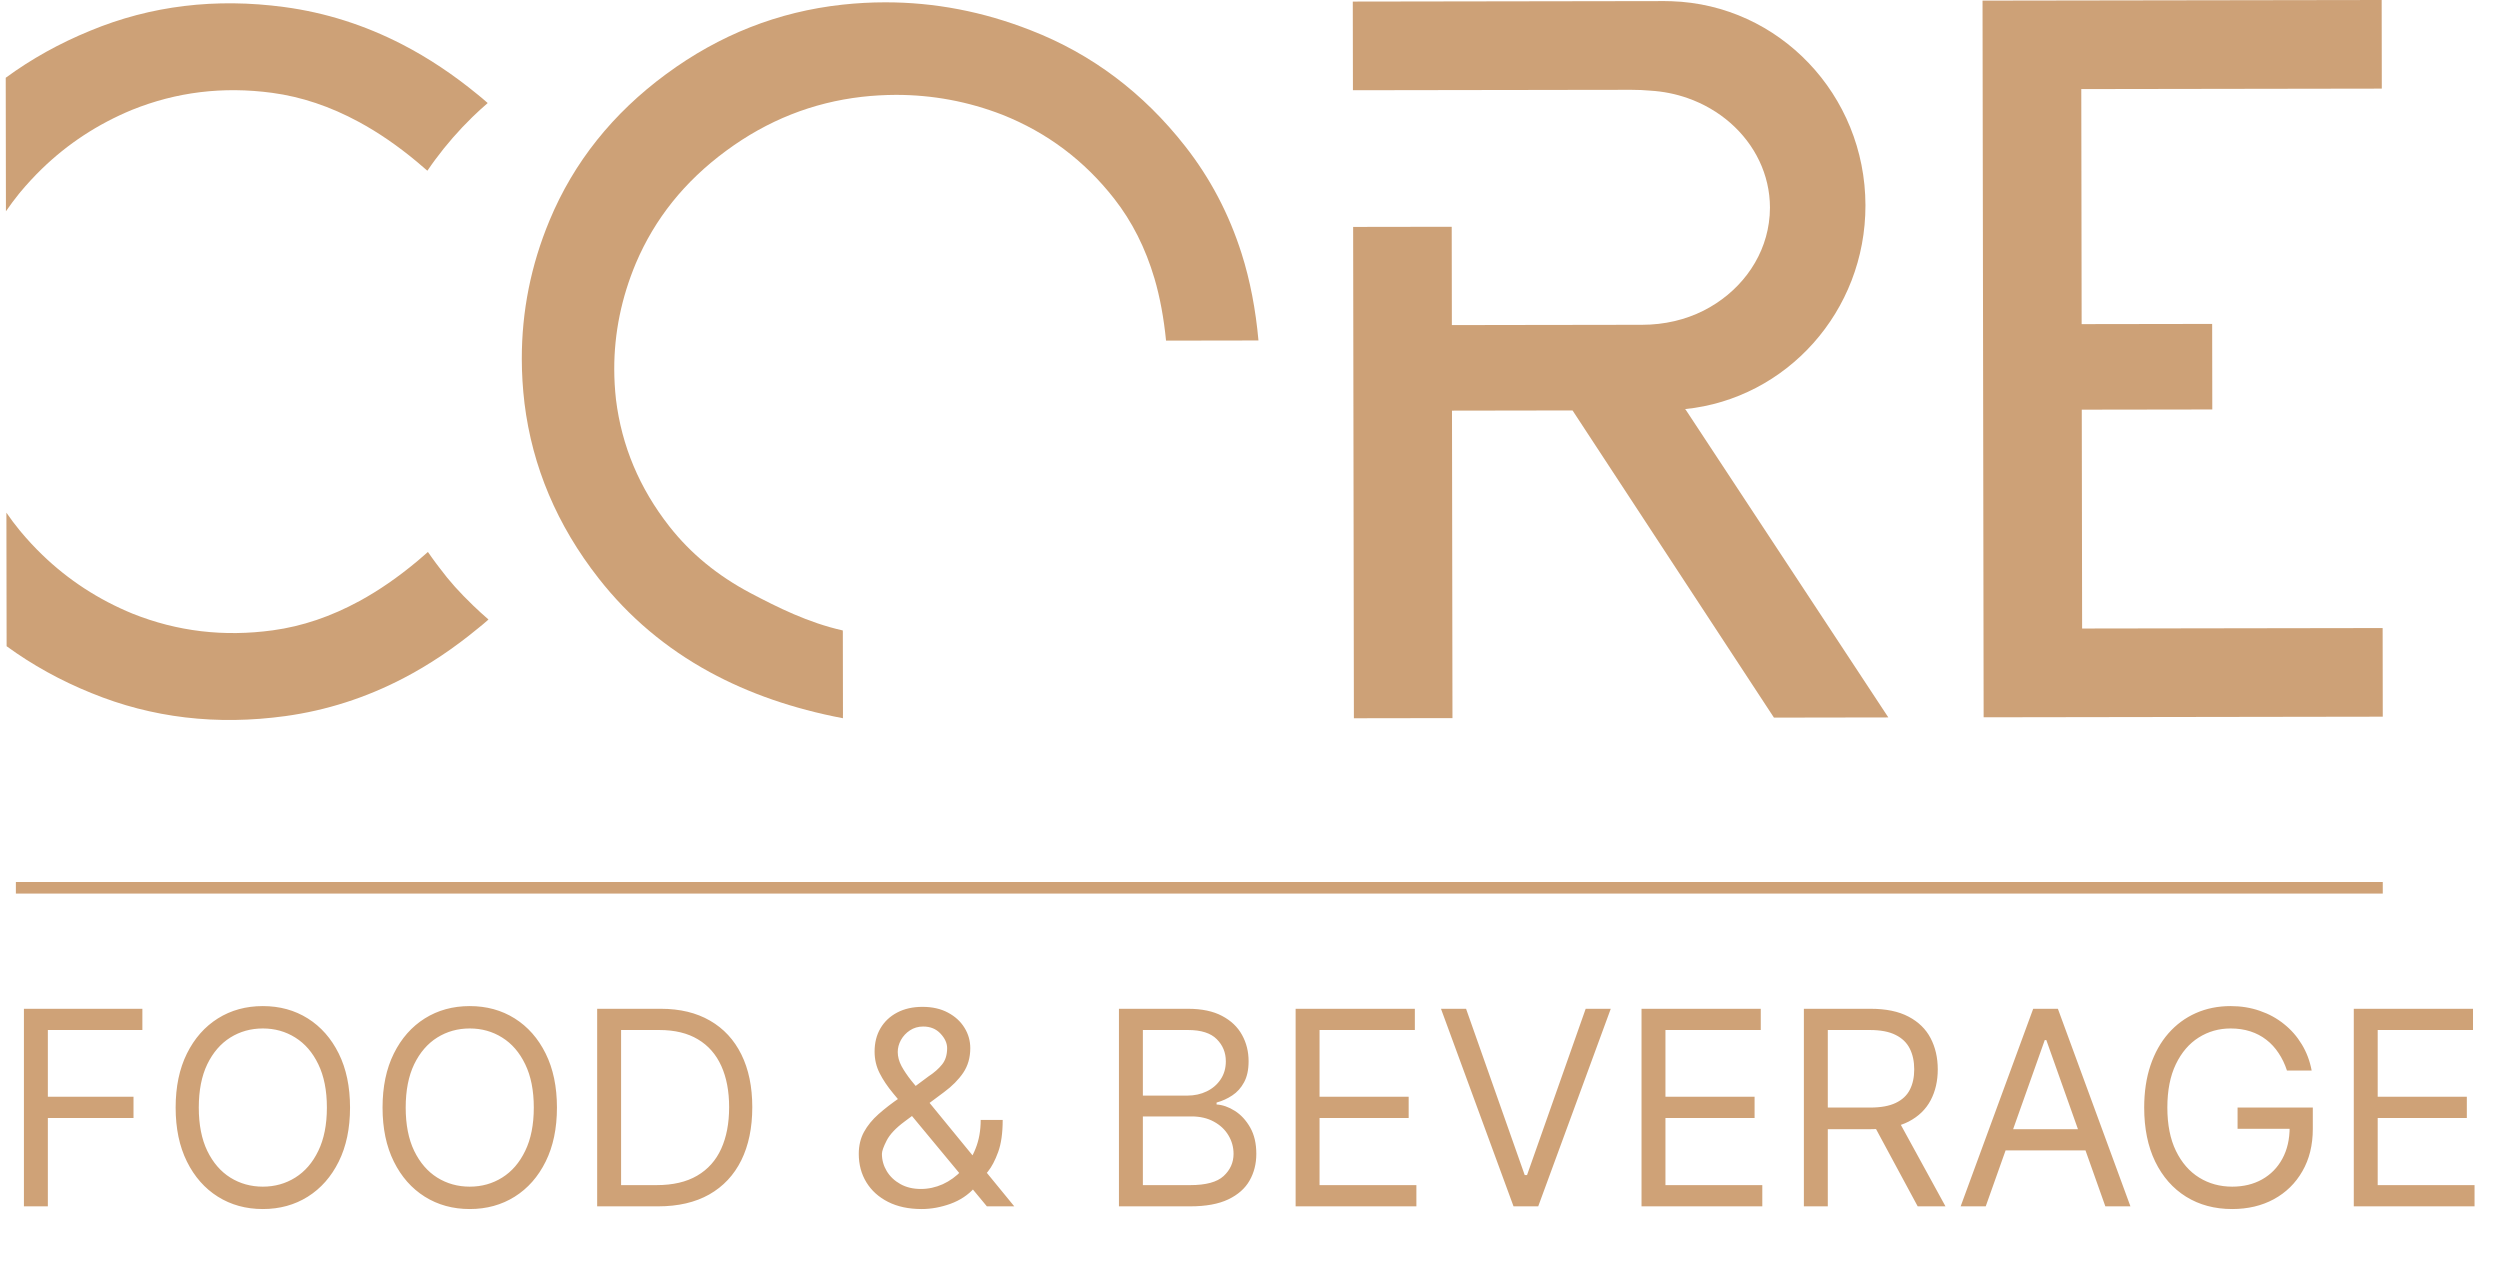<svg width="216" height="110" viewBox="0 0 216 110" fill="none" xmlns="http://www.w3.org/2000/svg">
<path d="M42.066 8.84C41.934 8.722 41.797 8.604 41.661 8.49C41.532 8.382 41.404 8.279 41.275 8.173C39.172 6.446 37.004 4.999 34.757 3.84C31.503 2.163 28.105 1.084 24.564 0.609C18.627 -0.189 13.027 0.487 7.809 2.649C5.148 3.737 2.711 5.091 0.495 6.719V6.844L0.497 8.2L0.509 16.253L0.51 16.654L0.512 18.255C0.871 17.735 1.244 17.23 1.645 16.734C1.669 16.707 1.69 16.683 1.714 16.652H1.729V16.631C2.329 15.912 2.956 15.231 3.613 14.593C5.85 12.42 8.441 10.722 11.393 9.497C15.242 7.944 19.267 7.452 23.506 8.02C26.037 8.36 28.529 9.193 30.997 10.53C32.684 11.44 34.355 12.591 36.011 13.968C36.035 13.987 36.053 14.005 36.075 14.023C36.356 14.258 36.638 14.5 36.919 14.747L36.95 14.717C37.163 14.399 37.386 14.088 37.614 13.779C38.569 12.488 39.636 11.266 40.806 10.122C41.24 9.702 41.684 9.294 42.136 8.903L42.066 8.84Z" fill="#CDA177"/>
<path d="M40.872 52.309C39.695 51.166 38.888 50.292 37.926 49L37.666 48.657C37.439 48.348 37.211 48.038 36.994 47.72L36.967 47.693C36.689 47.945 36.409 48.184 36.129 48.42C36.108 48.438 36.087 48.456 36.066 48.474C34.41 49.857 32.742 51.014 31.062 51.928C28.597 53.27 26.108 54.114 23.575 54.459C19.34 55.039 15.315 54.562 11.46 53.022C8.505 51.809 5.909 50.115 3.666 47.95C3.003 47.313 2.377 46.635 1.776 45.917L1.775 45.893H1.76C1.736 45.869 1.712 45.842 1.691 45.814C1.285 45.32 0.91 44.816 0.553 44.296L0.556 45.895V46.299L0.569 54.353L0.571 55.708V55.833C2.79 57.451 5.234 58.803 7.895 59.881H7.898C13.122 62.024 18.721 62.685 24.658 61.87C28.196 61.381 31.594 60.295 34.84 58.607C37.081 57.441 39.247 55.985 41.343 54.253C41.473 54.145 41.602 54.045 41.732 53.936C41.868 53.821 42 53.703 42.135 53.588L42.203 53.524C41.749 53.129 41.304 52.728 40.872 52.309Z" fill="#CDA177"/>
<path d="M107.274 21.904C106.191 18.492 104.568 15.402 102.405 12.642C98.781 8.014 94.322 4.662 89.057 2.616C84.948 1.003 80.753 0.194 76.469 0.201C75.253 0.202 74.027 0.268 72.792 0.402C67.22 1.009 62.156 3.01 57.557 6.4C52.955 9.787 49.574 14.006 47.477 19.054C45.871 22.908 45.077 26.899 45.084 31.018C45.086 32.282 45.162 33.553 45.316 34.837V34.84V34.843C45.991 40.312 48.125 45.38 51.725 49.972C54.329 53.299 57.537 56.007 61.323 58.07C64.701 59.91 68.54 61.24 72.829 62.055V61.777H72.832L72.821 54.567H72.818V54.471C69.819 53.801 67.166 52.464 64.854 51.248C61.998 49.739 59.665 47.818 57.829 45.477C55.242 42.17 53.715 38.53 53.22 34.516C53.122 33.638 53.072 32.765 53.071 31.897C53.066 28.772 53.693 25.717 54.943 22.733C56.571 18.91 59.126 15.689 62.746 13.023C66.325 10.386 70.212 8.861 74.447 8.368C75.44 8.255 76.424 8.202 77.399 8.197C80.563 8.195 83.635 8.762 86.613 9.917C90.471 11.454 93.678 13.86 96.265 17.164C97.811 19.136 98.97 21.433 99.748 24.066C100.23 25.7 100.559 27.536 100.746 29.429H100.765L101.954 29.428L107.524 29.419L108.526 29.417H108.731C108.496 26.789 108.014 24.235 107.274 21.904Z" fill="#CDA177"/>
<path d="M145.657 35.417L145.593 35.345C154.356 34.452 161.189 26.906 161.175 17.738C161.16 8.178 153.709 0.406 144.413 0.106C144.217 0.1 144.02 0.094 143.827 0.094L116.881 0.136L116.893 7.796L129.235 7.777H129.561L130.808 7.775H130.935L136.336 7.766L140.955 7.76C141.517 7.759 142.061 7.785 142.586 7.832C143.712 7.9 144.793 8.119 145.802 8.474C148.579 9.445 150.822 11.414 152.006 13.904C152.593 15.139 152.922 16.5 152.925 17.932C152.925 18.382 152.892 18.823 152.829 19.259C152.366 22.53 150.203 25.315 147.18 26.843C145.608 27.633 143.804 28.059 141.896 28.062L136.201 28.071L131.186 28.078H131.153L129.788 28.081H129.547L125.441 28.087L125.428 19.593L116.911 19.606L116.976 62.057L125.493 62.044L125.452 35.479L135.868 35.462L153.269 62.002L163.152 61.986L145.657 35.417Z" fill="#CDA177"/>
<path d="M205.788 7.657L205.776 0L171.291 0.053L171.386 61.974L205.871 61.921L205.86 54.264L179.895 54.304L179.865 35.395L191.142 35.378L191.131 27.987L179.854 28.004L179.823 7.697L205.788 7.657Z" fill="#CDA177"/>
<path d="M1.371 76.705H205.871" stroke="#CFA277" stroke-miterlimit="10"/>
<path d="M2.067 104.228V87.159H12.301V88.993H4.134V94.76H11.535V96.593H4.134V104.228H2.067ZM30.243 95.693C30.243 97.493 29.918 99.049 29.268 100.36C28.618 101.672 27.726 102.683 26.593 103.394C25.459 104.105 24.165 104.461 22.709 104.461C21.253 104.461 19.959 104.105 18.825 103.394C17.692 102.683 16.8 101.672 16.15 100.36C15.5 99.049 15.175 97.493 15.175 95.693C15.175 93.893 15.5 92.337 16.15 91.026C16.8 89.715 17.692 88.704 18.825 87.992C19.959 87.281 21.253 86.926 22.709 86.926C24.165 86.926 25.459 87.281 26.593 87.992C27.726 88.704 28.618 89.715 29.268 91.026C29.918 92.337 30.243 93.893 30.243 95.693ZM28.243 95.693C28.243 94.215 27.995 92.968 27.501 91.951C27.012 90.934 26.348 90.165 25.509 89.643C24.676 89.12 23.742 88.859 22.709 88.859C21.675 88.859 20.739 89.12 19.9 89.643C19.067 90.165 18.403 90.934 17.908 91.951C17.419 92.968 17.175 94.215 17.175 95.693C17.175 97.171 17.419 98.419 17.908 99.435C18.403 100.452 19.067 101.222 19.9 101.744C20.739 102.266 21.675 102.527 22.709 102.527C23.742 102.527 24.676 102.266 25.509 101.744C26.348 101.222 27.012 100.452 27.501 99.435C27.995 98.419 28.243 97.171 28.243 95.693ZM48.12 95.693C48.12 97.493 47.795 99.049 47.145 100.36C46.495 101.672 45.603 102.683 44.47 103.394C43.336 104.105 42.041 104.461 40.586 104.461C39.13 104.461 37.836 104.105 36.702 103.394C35.569 102.683 34.677 101.672 34.027 100.36C33.377 99.049 33.052 97.493 33.052 95.693C33.052 93.893 33.377 92.337 34.027 91.026C34.677 89.715 35.569 88.704 36.702 87.992C37.836 87.281 39.13 86.926 40.586 86.926C42.041 86.926 43.336 87.281 44.47 87.992C45.603 88.704 46.495 89.715 47.145 91.026C47.795 92.337 48.12 93.893 48.12 95.693ZM46.12 95.693C46.12 94.215 45.873 92.968 45.378 91.951C44.889 90.934 44.225 90.165 43.386 89.643C42.553 89.12 41.619 88.859 40.586 88.859C39.552 88.859 38.616 89.12 37.777 89.643C36.944 90.165 36.28 90.934 35.785 91.951C35.296 92.968 35.052 94.215 35.052 95.693C35.052 97.171 35.296 98.419 35.785 99.435C36.28 100.452 36.944 101.222 37.777 101.744C38.616 102.266 39.552 102.527 40.586 102.527C41.619 102.527 42.553 102.266 43.386 101.744C44.225 101.222 44.889 100.452 45.378 99.435C45.873 98.419 46.12 97.171 46.12 95.693ZM56.863 104.228H51.595V87.159H57.096C58.752 87.159 60.169 87.501 61.346 88.184C62.524 88.862 63.427 89.837 64.055 91.109C64.683 92.376 64.997 93.893 64.997 95.66C64.997 97.438 64.68 98.969 64.047 100.252C63.413 101.53 62.491 102.514 61.28 103.202C60.069 103.886 58.596 104.228 56.863 104.228ZM53.662 102.394H56.729C58.141 102.394 59.31 102.122 60.238 101.577C61.166 101.033 61.858 100.258 62.313 99.252C62.769 98.246 62.997 97.049 62.997 95.66C62.997 94.282 62.772 93.096 62.322 92.101C61.871 91.101 61.199 90.334 60.305 89.801C59.41 89.262 58.296 88.993 56.963 88.993H53.662V102.394ZM79.632 104.461C78.51 104.461 77.543 104.255 76.731 103.844C75.92 103.433 75.295 102.869 74.856 102.152C74.417 101.436 74.198 100.616 74.198 99.694C74.198 98.983 74.348 98.352 74.648 97.802C74.954 97.246 75.373 96.732 75.906 96.26C76.445 95.782 77.065 95.304 77.765 94.826L80.232 92.993C80.715 92.676 81.102 92.337 81.39 91.976C81.685 91.615 81.832 91.143 81.832 90.559C81.832 90.126 81.64 89.707 81.257 89.301C80.879 88.895 80.382 88.692 79.765 88.692C79.332 88.692 78.948 88.804 78.615 89.026C78.287 89.243 78.029 89.52 77.84 89.859C77.657 90.193 77.565 90.537 77.565 90.893C77.565 91.293 77.673 91.698 77.89 92.11C78.112 92.515 78.393 92.932 78.732 93.36C79.076 93.782 79.432 94.215 79.799 94.66L87.633 104.228H85.266L78.798 96.427C78.198 95.704 77.654 95.049 77.165 94.46C76.676 93.871 76.287 93.29 75.998 92.718C75.709 92.146 75.565 91.526 75.565 90.859C75.565 90.093 75.734 89.42 76.073 88.843C76.418 88.259 76.898 87.806 77.515 87.484C78.137 87.156 78.865 86.992 79.698 86.992C80.554 86.992 81.29 87.159 81.907 87.492C82.524 87.82 82.999 88.256 83.332 88.801C83.666 89.34 83.832 89.926 83.832 90.559C83.832 91.376 83.629 92.085 83.224 92.685C82.818 93.285 82.266 93.843 81.565 94.36L78.165 96.893C77.398 97.46 76.879 98.01 76.606 98.544C76.334 99.077 76.198 99.46 76.198 99.694C76.198 100.227 76.337 100.724 76.615 101.186C76.893 101.647 77.284 102.019 77.79 102.302C78.296 102.586 78.887 102.727 79.565 102.727C80.21 102.727 80.838 102.591 81.449 102.319C82.06 102.041 82.613 101.641 83.107 101.119C83.607 100.597 84.002 99.969 84.291 99.235C84.585 98.502 84.732 97.677 84.732 96.76H86.633C86.633 97.894 86.502 98.819 86.241 99.535C85.98 100.252 85.685 100.813 85.358 101.219C85.03 101.625 84.766 101.927 84.566 102.127C84.499 102.211 84.438 102.294 84.382 102.377C84.327 102.461 84.266 102.544 84.199 102.627C83.649 103.244 82.954 103.705 82.115 104.011C81.276 104.311 80.449 104.461 79.632 104.461ZM96.677 104.228V87.159H102.645C103.834 87.159 104.815 87.365 105.587 87.776C106.359 88.181 106.934 88.729 107.312 89.418C107.69 90.101 107.879 90.859 107.879 91.693C107.879 92.426 107.748 93.032 107.487 93.51C107.231 93.988 106.893 94.365 106.47 94.643C106.054 94.921 105.601 95.127 105.112 95.26V95.427C105.634 95.46 106.159 95.643 106.687 95.977C107.215 96.31 107.657 96.788 108.012 97.41C108.368 98.032 108.546 98.794 108.546 99.694C108.546 100.549 108.351 101.319 107.962 102.002C107.573 102.686 106.959 103.227 106.12 103.628C105.281 104.028 104.189 104.228 102.845 104.228H96.677ZM98.744 102.394H102.845C104.195 102.394 105.153 102.133 105.72 101.611C106.292 101.083 106.579 100.444 106.579 99.694C106.579 99.116 106.431 98.582 106.137 98.094C105.842 97.599 105.423 97.205 104.878 96.91C104.334 96.61 103.689 96.46 102.945 96.46H98.744V102.394ZM98.744 94.66H102.578C103.2 94.66 103.762 94.538 104.262 94.293C104.767 94.049 105.167 93.704 105.462 93.26C105.762 92.815 105.912 92.293 105.912 91.693C105.912 90.943 105.651 90.307 105.128 89.784C104.606 89.257 103.778 88.993 102.645 88.993H98.744V94.66ZM111.942 104.228V87.159H122.243V88.993H114.009V94.76H121.709V96.593H114.009V102.394H122.376V104.228H111.942ZM126.668 87.159L131.736 101.527H131.936L137.003 87.159H139.17L132.902 104.228H130.769L124.501 87.159H126.668ZM141.828 104.228V87.159H152.13V88.993H143.895V94.76H151.596V96.593H143.895V102.394H152.263V104.228H141.828ZM155.855 104.228V87.159H161.622C162.956 87.159 164.05 87.387 164.906 87.842C165.762 88.293 166.395 88.912 166.806 89.701C167.217 90.49 167.423 91.387 167.423 92.393C167.423 93.399 167.217 94.29 166.806 95.068C166.395 95.846 165.764 96.457 164.914 96.902C164.064 97.341 162.978 97.56 161.656 97.56H156.988V95.693H161.589C162.5 95.693 163.234 95.56 163.789 95.293C164.35 95.027 164.756 94.649 165.006 94.16C165.262 93.665 165.389 93.076 165.389 92.393C165.389 91.71 165.262 91.112 165.006 90.601C164.75 90.09 164.342 89.695 163.781 89.418C163.22 89.134 162.478 88.993 161.556 88.993H157.922V104.228H155.855ZM163.889 96.56L168.09 104.228H165.689L161.556 96.56H163.889ZM171.567 104.228H169.4L175.668 87.159H177.801L184.069 104.228H181.902L176.801 89.859H176.668L171.567 104.228ZM172.367 97.56H181.102V99.394H172.367V97.56ZM197.593 92.493C197.41 91.932 197.168 91.429 196.868 90.984C196.573 90.534 196.221 90.151 195.809 89.834C195.404 89.518 194.943 89.276 194.426 89.109C193.909 88.943 193.343 88.859 192.726 88.859C191.715 88.859 190.795 89.12 189.967 89.643C189.139 90.165 188.481 90.934 187.992 91.951C187.503 92.968 187.259 94.215 187.259 95.693C187.259 97.171 187.506 98.419 188 99.435C188.495 100.452 189.164 101.222 190.009 101.744C190.853 102.266 191.803 102.527 192.859 102.527C193.837 102.527 194.698 102.319 195.443 101.902C196.193 101.48 196.776 100.886 197.193 100.119C197.615 99.347 197.826 98.438 197.826 97.394L198.46 97.527H193.326V95.693H199.827V97.527C199.827 98.933 199.527 100.155 198.926 101.194C198.332 102.233 197.51 103.039 196.46 103.611C195.415 104.178 194.215 104.461 192.859 104.461C191.348 104.461 190.02 104.105 188.875 103.394C187.736 102.683 186.847 101.672 186.208 100.36C185.575 99.049 185.258 97.493 185.258 95.693C185.258 94.343 185.439 93.129 185.8 92.051C186.167 90.968 186.683 90.046 187.35 89.284C188.017 88.523 188.806 87.94 189.717 87.534C190.628 87.129 191.631 86.926 192.726 86.926C193.626 86.926 194.465 87.062 195.243 87.334C196.026 87.601 196.723 87.981 197.335 88.476C197.951 88.965 198.465 89.551 198.876 90.234C199.288 90.912 199.571 91.665 199.727 92.493H197.593ZM203.367 104.228V87.159H213.668V88.993H205.433V94.76H213.134V96.593H205.433V102.394H213.801V104.228H203.367Z" fill="#CFA277"/>
</svg>
